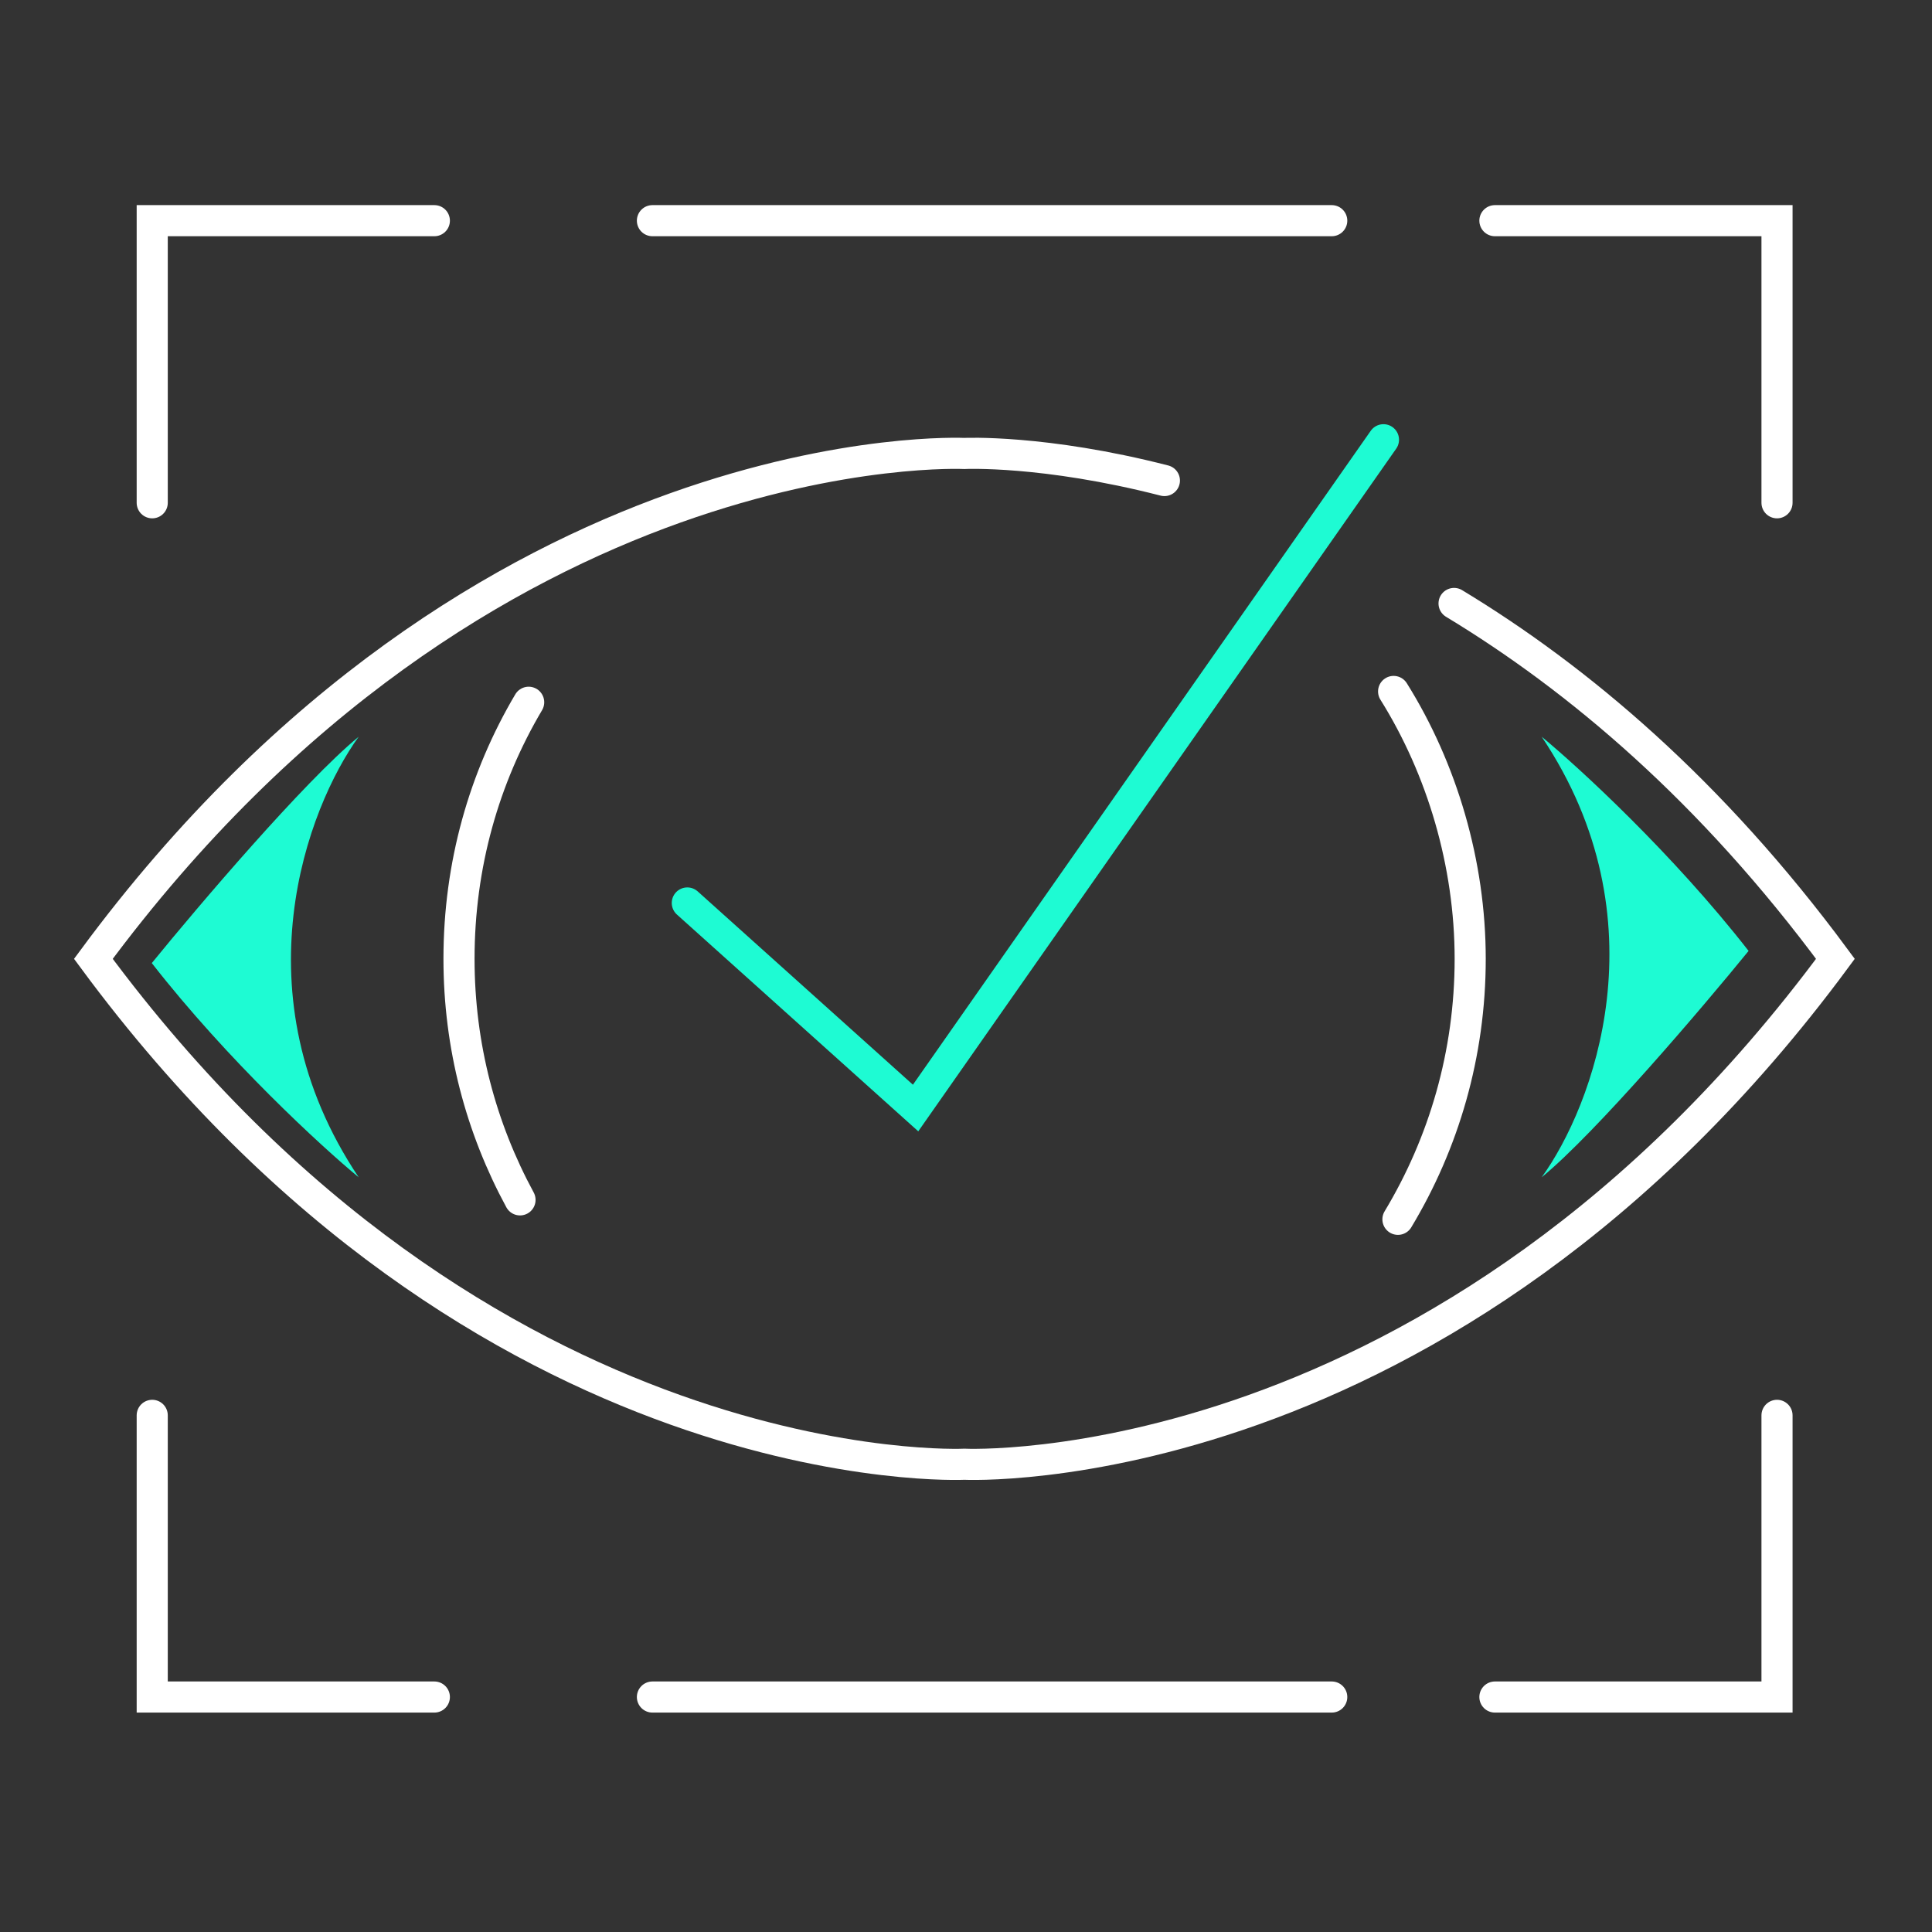 <svg width="100" height="100" viewBox="0 0 100 100" fill="none" xmlns="http://www.w3.org/2000/svg">
<rect x="0" y="0" width="100" height="100" fill="#333333" stroke="none"/>
<path d="M35.575 46.738L47.391 57.351L71.608 22.761" stroke="#1EFBD3" stroke-width="1.61" stroke-miterlimit="10" stroke-linecap="round"/>
<path d="M77.376 11.422H91.978V26.024" stroke="white" stroke-width="1.61" stroke-miterlimit="10" stroke-linecap="round"/>
<path d="M22.482 87.838H7.879V73.258" stroke="white" stroke-width="1.61" stroke-miterlimit="10" stroke-linecap="round"/>
<path d="M91.978 73.258V87.838H77.376" stroke="white" stroke-width="1.61" stroke-miterlimit="10" stroke-linecap="round"/>
<path d="M7.879 26.024V11.422H22.482" stroke="white" stroke-width="1.61" stroke-miterlimit="10" stroke-linecap="round"/>
<path d="M72.357 63.112C74.731 59.171 76.097 54.557 76.097 49.63C76.097 44.703 74.641 39.798 72.133 35.789" stroke="white" stroke-width="1.61" stroke-miterlimit="10" stroke-linecap="round"/>
<path d="M27.364 36.349C25.057 40.246 23.758 44.77 23.758 49.63C23.758 54.154 24.9 58.387 26.916 62.105" stroke="white" stroke-width="1.61" stroke-miterlimit="10" stroke-linecap="round"/>
<path d="M60.269 24.873C54.03 23.271 49.917 23.471 49.917 23.471C49.917 23.471 25.057 22.262 4.833 49.63C25.034 76.998 49.917 75.789 49.917 75.789C49.917 75.789 74.776 76.998 95 49.63C88.577 40.928 81.681 35.116 75.262 31.235" stroke="white" stroke-width="1.61" stroke-miterlimit="10" stroke-linecap="round"/>
<path d="M33.769 87.838H68.931" stroke="white" stroke-width="1.61" stroke-miterlimit="10" stroke-linecap="round"/>
<path d="M33.769 11.422H68.931" stroke="white" stroke-width="1.61" stroke-miterlimit="10" stroke-linecap="round"/>
<path d="M90.507 49.219C86.576 44.179 81.729 39.728 79.797 38.132C86.147 47.606 82.443 57.282 79.797 60.936C82.62 58.618 88.113 52.159 90.507 49.219Z" fill="#1EFBD3"/>
<path d="M7.857 49.849C11.788 54.889 16.634 59.341 18.566 60.937C12.216 51.462 15.92 41.786 18.566 38.132C15.744 40.45 10.251 46.91 7.857 49.849Z" fill="#1EFBD3"/>
</svg>

